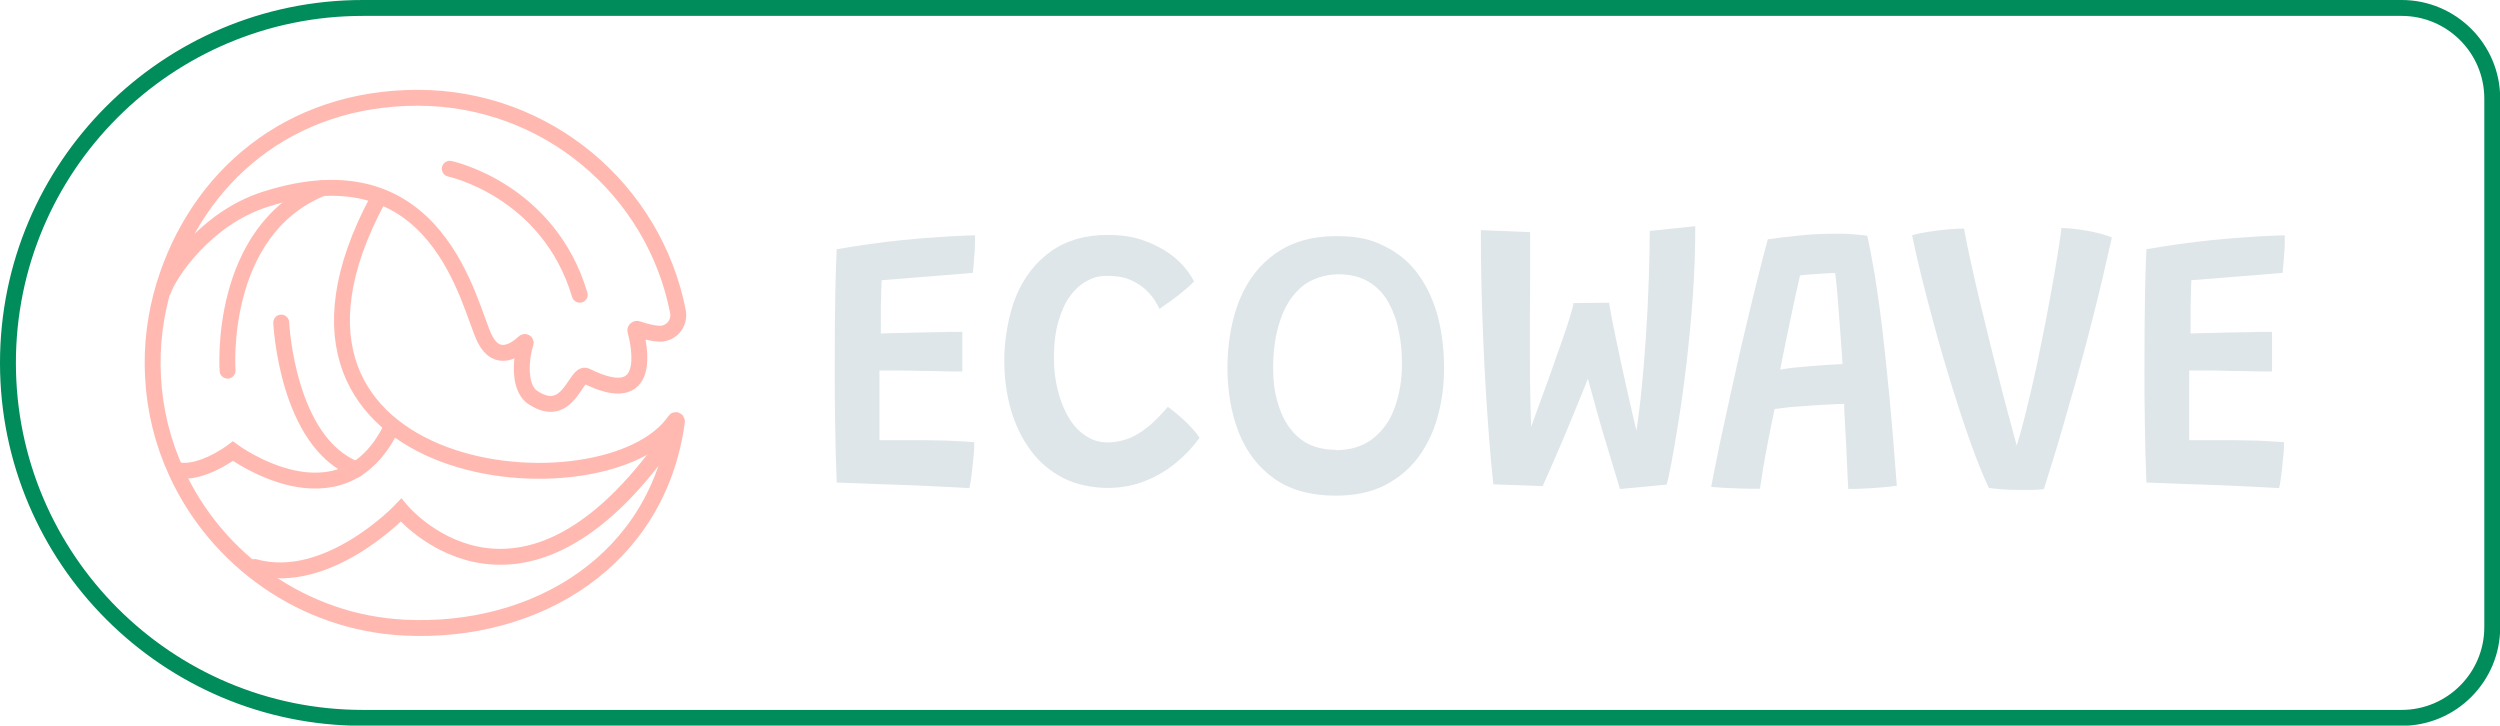 <svg viewBox="0 0 1257.9 365.1" version="1.1" xmlns="http://www.w3.org/2000/svg" id="Layer_1">
  
  <defs>
    <style>
      .st0 {
        fill: #dee6e9;
      }

      .st1 {
        stroke: #018c5b;
      }

      .st1, .st2 {
        fill: none;
        stroke-linecap: round;
        stroke-miterlimit: 10;
        stroke-width: 8px;
      }

      .st2 {
        stroke: #ffb9b1;
      }
    </style>
  </defs>
  <path d="M182.6,4h1025.8c25.1,0,45.6,20.4,45.6,45.6v266c0,25.1-20.4,45.6-45.6,45.6H182.6c-98.5,0-178.6-80-178.6-178.6h0C4,84,84,4,182.6,4Z" class="st1"></path>
  <g>
    <path d="M487.7,245.6c-6.6-.4-13.1-.7-19.5-1-6.4-.3-12.9-.6-19.7-.8-4.4-.1-8.9-.3-13.7-.5-4.7-.2-9.3-.3-13.8-.5-.4-10.2-.7-20.2-.8-30-.2-9.8-.2-19.1-.2-27.8,0-15.3.1-28,.3-38.2.2-10.2.5-17.3.7-21.4,11.6-2,22.4-3.5,32.2-4.5,9.9-1,18.1-1.6,24.8-2,6.7-.3,10.9-.5,12.6-.5,0,3.3,0,6.4-.3,9.4-.2,2.9-.4,6.1-.8,9.5l-45.9,3.7c0,1.2-.1,3-.2,5.5,0,2.4-.1,5.1-.2,7.9,0,2.8,0,5.4,0,7.9v5.5c1.5,0,3.5-.1,6.2-.2,2.7,0,5.6-.1,8.9-.2,3.3,0,6.6-.2,9.9-.2,3.3,0,6.4-.1,9.2-.2,2.8,0,5.1,0,6.8,0v19.9c-.9,0-2.7,0-5.4,0-2.7,0-5.9-.1-9.5-.2-3.6,0-7.3-.1-10.9-.2-3.6,0-6.9-.1-9.8-.1-2.9,0-4.9,0-6.1,0,0,.8,0,2.2,0,4.3,0,2.1,0,4.6,0,7.4s0,5.7,0,8.7c0,3,0,5.8,0,8.4v6.3c1.2,0,3.6,0,7.1,0h10.4c3.9,0,7.7,0,11.6.1,3.8,0,7.4.2,10.7.4,3.3.2,5.9.3,7.9.5,0,1.9,0,4.1-.3,6.5s-.4,4.8-.7,7.1c-.3,2.3-.5,4.4-.8,6.1-.3,1.7-.5,3-.7,3.7Z" class="st0"></path>
    <path d="M603.4,220.5c-3.2,4.4-7,8.5-11.5,12.2-4.5,3.8-9.7,6.9-15.5,9.2-5.8,2.4-12.2,3.6-19.2,3.6s-15.7-1.6-22.1-4.9c-6.4-3.3-11.9-7.8-16.3-13.7-4.4-5.9-7.8-12.7-10.1-20.6-2.3-7.8-3.4-16.3-3.4-25.4s2-22.5,6-32c4-9.5,9.8-17,17.6-22.5,7.7-5.5,17.2-8.2,28.3-8.2s17.7,2,25.6,6c7.9,4,13.9,9.8,18,17.3-1.2,1.4-2.9,3-5.1,4.8-2.2,1.8-4.4,3.5-6.6,5.1-2.2,1.6-4.1,2.9-5.7,4-.4-.9-1.1-2.2-2.2-4-1.1-1.8-2.7-3.7-4.7-5.6-2-1.9-4.6-3.6-7.8-5-3.2-1.4-7-2-11.5-2s-7,.8-10.2,2.5c-3.2,1.7-6.1,4.2-8.6,7.7-2.5,3.4-4.4,7.7-5.9,12.9-1.5,5.2-2.2,11.2-2.2,18s.7,11.5,2,16.7c1.3,5.1,3.1,9.7,5.5,13.6,2.3,3.9,5.2,7,8.5,9.1,3.3,2.2,6.9,3.3,10.8,3.3s8.9-.9,12.7-2.8c3.8-1.9,7.1-4.2,10.1-7,3-2.8,5.5-5.5,7.7-8.1,1.6,1.1,3.6,2.7,5.7,4.5,2.2,1.9,4.2,3.8,6.1,5.9,1.9,2,3.4,3.9,4.3,5.5Z" class="st0"></path>
    <path d="M672.1,249.4c-12.6,0-23-2.9-31-8.6-8-5.7-13.9-13.4-17.8-23.2-3.8-9.7-5.7-20.6-5.7-32.7s2.1-24.4,6.2-34.3c4.1-9.9,10.2-17.7,18.3-23.3,8.1-5.6,18.1-8.5,30-8.5s18.1,1.8,25,5.3c6.9,3.5,12.6,8.3,16.9,14.5,4.3,6.1,7.5,13.2,9.6,21.2,2,8,3,16.5,3,25.4s-1.1,16.7-3.2,24.4c-2.1,7.7-5.4,14.5-9.8,20.5-4.4,5.9-10.1,10.6-16.9,14.1-6.9,3.5-15.1,5.2-24.6,5.2ZM672,226.5c7.7,0,14.1-2,19-6,5-4,8.6-9.2,10.9-15.8,2.3-6.5,3.5-13.6,3.5-21.2s-.5-11.4-1.6-16.8c-1-5.4-2.8-10.2-5.2-14.6-2.4-4.3-5.7-7.7-9.9-10.3-4.1-2.5-9.2-3.8-15.3-3.8s-13.5,2.1-18.3,6.2c-4.9,4.1-8.5,9.7-10.9,16.8-2.4,7-3.6,15-3.6,23.8s1.1,14.7,3.3,20.9c2.2,6.3,5.6,11.3,10.2,15,4.6,3.7,10.6,5.6,17.9,5.6Z" class="st0"></path>
    <path d="M815.1,246c-1-3.4-2.2-7.4-3.6-11.9-1.4-4.5-2.8-9.1-4.2-13.9-1.4-4.8-2.8-9.4-4-13.9-1.2-4.5-2.3-8.4-3.3-11.9-1-3.5-1.6-6-2-7.8l2.6-.3c-.3.8-.9,2.5-2,5.2-1.1,2.7-2.4,6-4,9.9-1.6,3.9-3.3,8-5.1,12.4-1.8,4.4-3.6,8.6-5.4,12.8-1.8,4.1-3.4,7.8-4.8,11-1.4,3.2-2.4,5.5-3.1,7l-24.8-.9c-.8-7.2-1.5-14.7-2.1-22.7-.6-7.9-1.2-16.1-1.7-24.6-.5-8.5-1-17.1-1.3-26-.4-8.9-.7-17.9-.9-27-.2-9.1-.3-18.3-.3-27.6l24.8,1c0,6.4,0,13.2,0,20.3,0,7.1-.1,14.3-.1,21.6,0,7.3,0,14.5,0,21.6s0,13.8.2,20.1c.1,6.3.3,12.1.6,17.3l-1.4.9c.7-2.2,1.7-5.2,3-8.8,1.3-3.7,2.8-7.7,4.4-12.1,1.6-4.4,3.3-8.9,4.9-13.6,1.6-4.7,3.2-9.1,4.7-13.3,1.5-4.2,2.7-8,3.7-11.2s1.6-5.6,1.8-7.1l18-.2c0,.9.4,3,1,6.2.6,3.3,1.4,7.3,2.4,12,1,4.8,2.1,9.8,3.2,15.1,1.2,5.3,2.3,10.5,3.5,15.6,1.1,5.1,2.2,9.6,3.1,13.5,1,3.9,1.7,6.8,2.3,8.7l-3,.3c1.3-6.9,2.4-15,3.4-24.3,1-9.4,1.8-19.1,2.5-29.3.7-10.2,1.2-20,1.5-29.4.3-9.4.5-17.6.5-24.5l22.9-2.4c0,11.4-.4,22.9-1.2,34.6-.8,11.6-1.9,22.8-3.1,33.5-1.3,10.7-2.6,20.5-4,29.2-1.4,8.7-2.6,16-3.7,21.7-1.1,5.7-1.9,9.4-2.4,11l-23,2.2Z" class="st0"></path>
    <path d="M885.4,245.9c-1.3,0-3.1,0-5.2,0-2.1,0-4.4-.1-6.8-.2-2.4,0-4.7-.2-6.9-.3-2.2-.1-4.1-.3-5.5-.4.6-3.5,1.6-8.2,2.8-14.2,1.2-6,2.6-12.8,4.3-20.3,1.6-7.6,3.4-15.5,5.2-23.7,1.8-8.2,3.7-16.4,5.7-24.6,1.9-8.1,3.8-15.8,5.6-23,1.8-7.2,3.4-13.5,4.9-18.8,4.8-.7,10-1.3,15.8-1.9,5.8-.6,11.6-.9,17.4-.9s5.6,0,8.5.2c2.9.2,5.7.4,8.3.8,1.3,5.6,2.5,12.2,3.8,19.7,1.2,7.6,2.5,16.4,3.7,26.5,1.2,10.1,2.4,21.8,3.7,34.9,1.2,13.1,2.5,28.1,3.7,44.7-1.7.3-4,.5-6.9.8-2.9.3-5.9.4-9,.6s-6,.2-8.5.2c-.1-1.8-.3-4.1-.4-6.9s-.3-5.8-.4-9.1-.3-6.7-.5-10c-.2-3.3-.3-6.5-.5-9.4-.2-2.9-.3-5.4-.3-7.4-2,0-4.4.2-7.1.3-2.7.1-5.6.3-8.5.5-2.9.2-5.7.4-8.4.6-2.7.2-5,.4-7,.7-2,.2-3.3.4-4,.5-1.1,5.1-2.1,10.2-3.1,15.3-1,5.1-1.9,9.9-2.6,14.2-.7,4.4-1.3,8-1.7,10.8ZM895.8,186c2-.4,5-.9,8.8-1.2,3.8-.4,7.8-.7,11.9-1,4.1-.3,7.6-.5,10.6-.6-.1-1.7-.3-4.6-.6-8.8-.3-4.1-.6-8.6-1-13.5-.4-4.9-.7-9.5-1.1-13.8s-.7-7.6-1-9.7c-1.3,0-3.2,0-5.7.2s-4.9.3-7.1.5c-2.3.2-3.9.3-4.9.5-.4,1.7-.9,4.2-1.7,7.5-.7,3.3-1.6,7.2-2.5,11.6-.9,4.4-1.9,9-2.9,13.9-1,4.9-2,9.7-2.9,14.4Z" class="st0"></path>
    <path d="M1015.5,246.5c-2.8,0-5.6-.1-8.3-.3-2.8-.2-4.9-.5-6.5-.7-2.9-6.2-6-13.8-9.2-22.8-3.2-9-6.3-18.4-9.4-28.4-3.1-10-6-19.9-8.6-29.6-2.7-9.7-5-18.7-7-26.8-2-8.1-3.4-14.6-4.4-19.5,2.2-.7,5-1.3,8.3-1.8,3.3-.5,6.6-.9,9.9-1.2,3.2-.3,5.9-.4,7.9-.4.3,1.7.9,4.8,1.8,9.3,1,4.5,2.2,10,3.6,16.4,1.5,6.4,3.1,13.4,5,20.9,1.8,7.5,3.7,15.2,5.7,23,2,7.8,3.9,15.4,5.9,22.8,2,7.4,3.8,14,5.4,20l-2,.5c2-6.2,3.9-13,5.8-20.7,1.9-7.6,3.7-15.5,5.5-23.7,1.7-8.2,3.3-16.2,4.8-23.9,1.5-7.7,2.7-14.8,3.9-21.3,1.1-6.4,2-11.7,2.6-15.9.6-4.2,1-6.7,1-7.7,3.9.1,8.2.6,12.9,1.4,4.7.8,8.9,1.9,12.5,3.4-2.9,13.1-5.8,25.6-8.9,37.7-3,12.1-6,23.2-8.9,33.6-2.9,10.3-5.5,19.4-7.8,27.3-2.3,7.9-4.3,14.2-5.8,19-1.5,4.8-2.4,7.8-2.8,9-1.4.2-3.3.3-5.6.4-2.3,0-4.8,0-7.5,0Z" class="st0"></path>
    <path d="M1146.7,245.6c-6.6-.4-13.1-.7-19.5-1-6.4-.3-12.9-.6-19.7-.8-4.4-.1-8.9-.3-13.7-.5-4.7-.2-9.3-.3-13.8-.5-.4-10.2-.7-20.2-.8-30-.2-9.8-.2-19.1-.2-27.8,0-15.3.1-28,.3-38.2.2-10.2.5-17.3.7-21.4,11.6-2,22.4-3.5,32.2-4.5,9.9-1,18.1-1.6,24.8-2,6.7-.3,10.9-.5,12.6-.5,0,3.3,0,6.4-.3,9.4-.2,2.9-.4,6.1-.8,9.5l-45.9,3.7c0,1.2-.1,3-.2,5.5,0,2.4-.1,5.1-.2,7.9,0,2.8,0,5.4,0,7.9v5.5c1.5,0,3.5-.1,6.2-.2,2.7,0,5.6-.1,8.9-.2,3.3,0,6.6-.2,9.9-.2,3.3,0,6.4-.1,9.2-.2,2.8,0,5.1,0,6.8,0v19.9c-.9,0-2.7,0-5.4,0-2.7,0-5.9-.1-9.5-.2-3.6,0-7.3-.1-10.9-.2-3.6,0-6.9-.1-9.8-.1-2.9,0-4.9,0-6.1,0,0,.8,0,2.2,0,4.3,0,2.1,0,4.6,0,7.4s0,5.7,0,8.7c0,3,0,5.8,0,8.4v6.3c1.2,0,3.6,0,7.1,0h10.4c3.9,0,7.7,0,11.6.1,3.8,0,7.4.2,10.7.4,3.3.2,5.9.3,7.9.5,0,1.9,0,4.1-.3,6.5s-.4,4.8-.7,7.1c-.3,2.3-.5,4.4-.8,6.1-.3,1.7-.5,3-.7,3.7Z" class="st0"></path>
  </g>
  <g>
    <g>
      <path d="M82.2,146.1c2.7-8.1,20.9-36.1,51.2-45.8,87.6-28,102.4,53.9,110.5,70.1,6.3,12.6,15.9,5.5,19.8,1.8.4-.4,1,0,.8.5-1.9,5.2-4.5,21.9,3.6,27.3,18.1,12,21.6-13.5,26.9-10.8,33.8,16.9,26.7-15.3,24.7-22.8-.2-.6.5-1.2,1.1-.9,4.3,1.5,7.8,2.2,10.6,2.4,6.2.4,10.9-5.2,9.7-11.2-12-61.3-66.1-107.5-130.9-107.5s-110.9,39.8-127.6,94.4c-4.4,14.5-6.5,30.1-5.6,46.3.9,16.9,5,33,11.8,47.8,20.2,44.1,63.9,75.6,114.7,78.1,66.6,3.3,127.8-34.1,137.1-103.8,0-.6-.7-.9-1-.4-33.8,50-226.6,32.3-149.5-111.2" class="st2"></path>
      <path d="M226.3,84.9s49.6,10.5,65.4,63.4" class="st2"></path>
      <path d="M114.5,186.5s-5.1-70.1,47.3-91.7" class="st2"></path>
      <path d="M141.5,162.3s2.8,60.5,37.8,73.9" class="st2"></path>
      <path d="M89.3,236.6c12.3,2.3,27.9-9.6,27.9-9.6,0,0,53.9,39.9,79.4-11.2" class="st2"></path>
    </g>
    <path d="M128.2,285.3c36.8,10.2,73.6-28.6,73.6-28.6,0,0,57.2,69.5,130.9-30.7" class="st2"></path>
  </g>
</svg>
